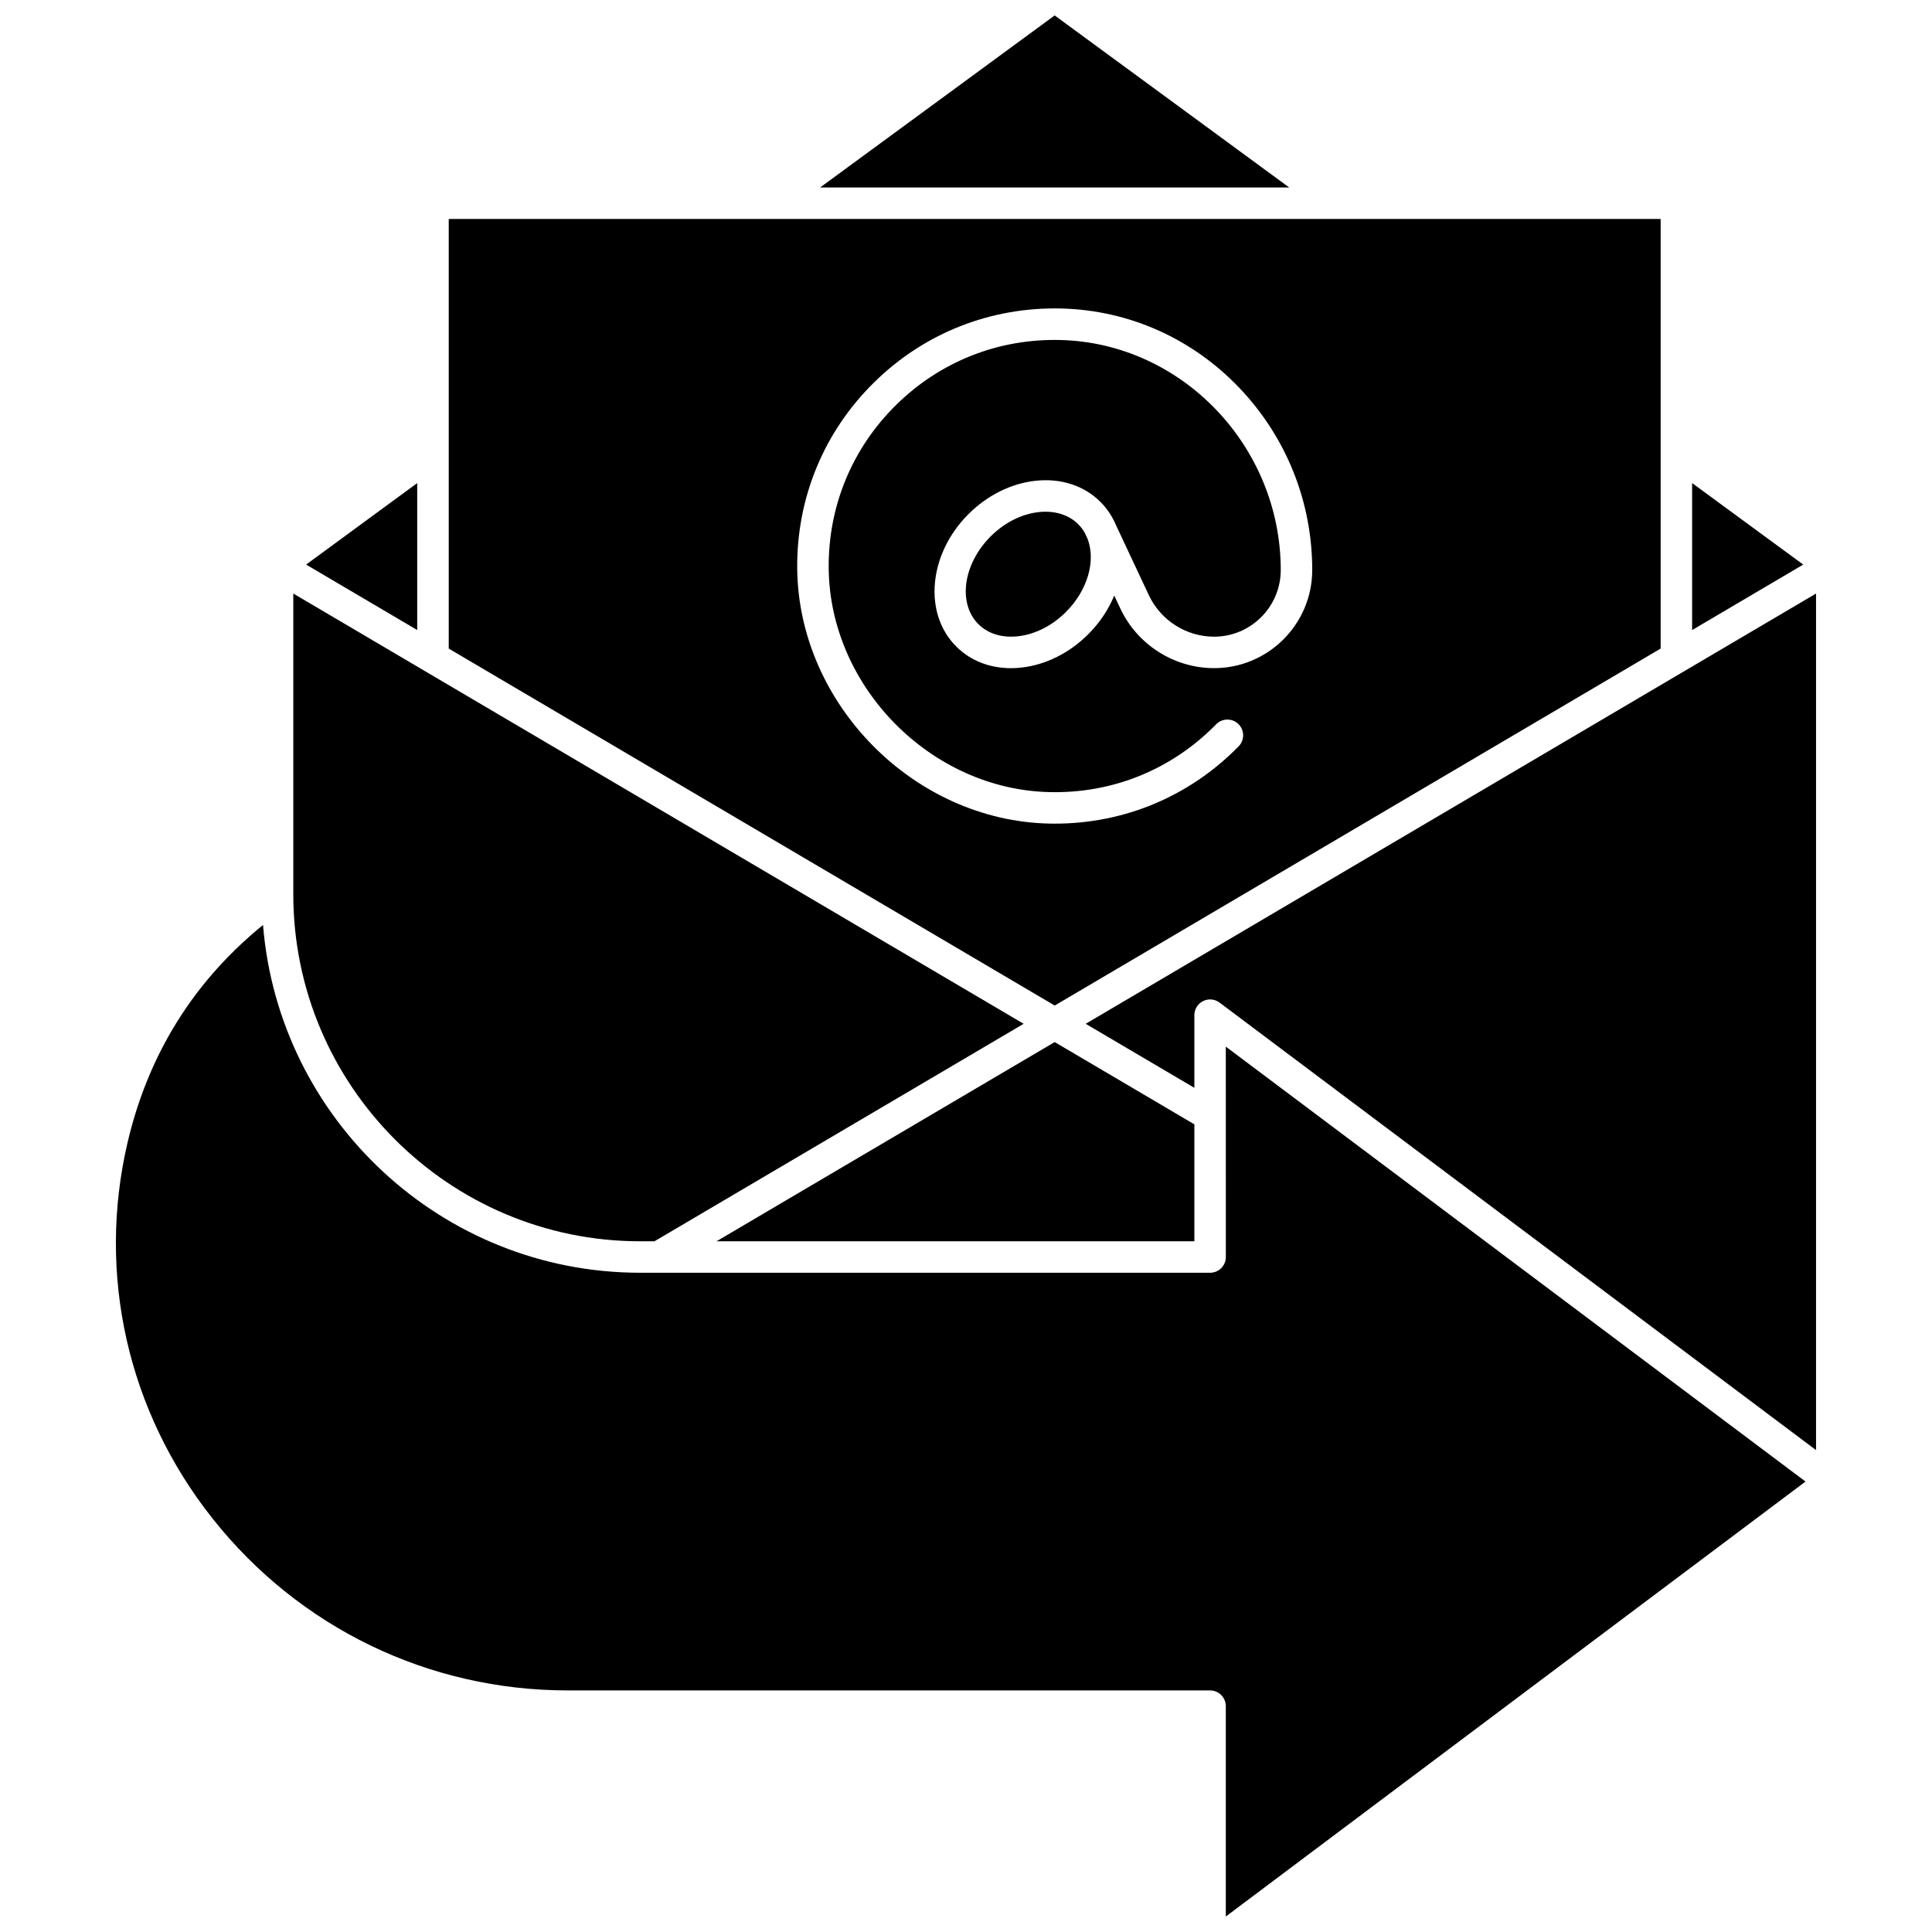 <?xml version="1.0" encoding="UTF-8"?>
<!-- Uploaded to: ICON Repo, www.svgrepo.com, Generator: ICON Repo Mixer Tools -->
<svg width="800px" height="800px" version="1.1" viewBox="144 144 512 512" xmlns="http://www.w3.org/2000/svg">
 <defs>
  <clipPath id="b">
   <path d="m361 148.09h125v45.906h-125z"/>
  </clipPath>
  <clipPath id="a">
   <path d="m174 389h449v262.9h-449z"/>
  </clipPath>
 </defs>
 <path d="m431.46 285.17c-0.469-0.812-1.039-1.566-1.719-2.242-2.168-2.172-5.199-3.32-8.66-3.32-0.594 0-1.203 0.035-1.82 0.102-4.562 0.508-9.09 2.801-12.742 6.457-7.297 7.301-8.746 17.723-3.238 23.234 2.543 2.547 6.266 3.684 10.48 3.219 4.562-0.508 9.09-2.801 12.742-6.457 5.832-5.836 7.918-13.66 5.707-19.383z"/>
 <path d="m584.09 315.88v-113.85h-321.17v113.85l160.59 94.598zm-228.82-21.164c-0.191-18.727 7.051-36.273 20.398-49.398 13.336-13.117 30.988-20.043 49.723-19.559 17.906 0.484 34.648 7.984 47.137 21.125 12.398 13.043 19.227 30.148 19.227 48.168 0 14.344-11.664 26.012-26.004 26.012-10.59 0-20.34-6.195-24.84-15.781l-1.625-3.461c-1.5 3.652-3.797 7.168-6.871 10.242-4.988 4.992-11.285 8.133-17.723 8.852-0.941 0.105-1.867 0.156-2.781 0.156-5.676 0-10.758-2-14.523-5.769-8.762-8.766-7.309-24.484 3.238-35.035 4.988-4.992 11.285-8.133 17.723-8.848 6.785-0.75 12.93 1.238 17.305 5.613 1.332 1.336 2.426 2.828 3.289 4.441 0.008 0.02 0.023 0.031 0.031 0.051l0.008 0.02c0.277 0.523 0.523 1.059 0.754 1.605l8.73 18.594c3.133 6.672 9.918 10.984 17.285 10.984 9.738 0 17.66-7.926 17.66-17.668 0-32.742-26.129-60.086-58.246-60.949-16.461-0.453-31.941 5.652-43.648 17.168-11.715 11.523-18.074 26.922-17.902 43.363 0.324 31.48 27.172 58.625 58.625 59.277 16.762 0.371 32.367-6.035 44.059-17.973 1.613-1.645 4.254-1.672 5.898-0.062 1.645 1.613 1.672 4.254 0.062 5.898-12.977 13.246-30.227 20.492-48.719 20.492-0.488 0-0.98-0.004-1.473-0.016-35.84-0.75-66.43-31.68-66.797-67.543z"/>
 <path d="m592.43 272.02v38.949l29.445-17.348z"/>
 <g clip-path="url(#b)">
  <path d="m423.5 148.09-62.148 45.59h124.3z"/>
 </g>
 <path d="m254.57 272.02-29.445 21.602 29.445 17.348z"/>
 <path d="m313.66 472.95h3.785l97.832-57.633-193.55-114.02v79.684c0 50.715 41.242 91.973 91.938 91.973z"/>
 <g clip-path="url(#a)">
  <path d="m468.86 477.12c0 2.305-1.867 4.172-4.172 4.172h-151.03c-52.555 0-95.797-40.645-99.953-92.164-7.883 6.414-14.652 13.684-20.184 21.691-7.332 10.613-12.617 22.703-15.711 35.938-8.184 34.977 0.031 71.312 22.539 99.695 22.945 28.934 57.254 45.527 94.121 45.527h170.21c2.305 0 4.172 1.867 4.172 4.172v55.746l153.63-115.27-153.63-115.26z"/>
 </g>
 <path d="m431.72 415.32 28.797 16.965v-19.254c0-1.582 0.895-3.023 2.309-3.731 1.41-0.703 3.102-0.555 4.367 0.395l158.08 118.6-0.004-227z"/>
 <path d="m460.52 472.95v-30.984l-37.016-21.809-89.617 52.793z"/>
</svg>